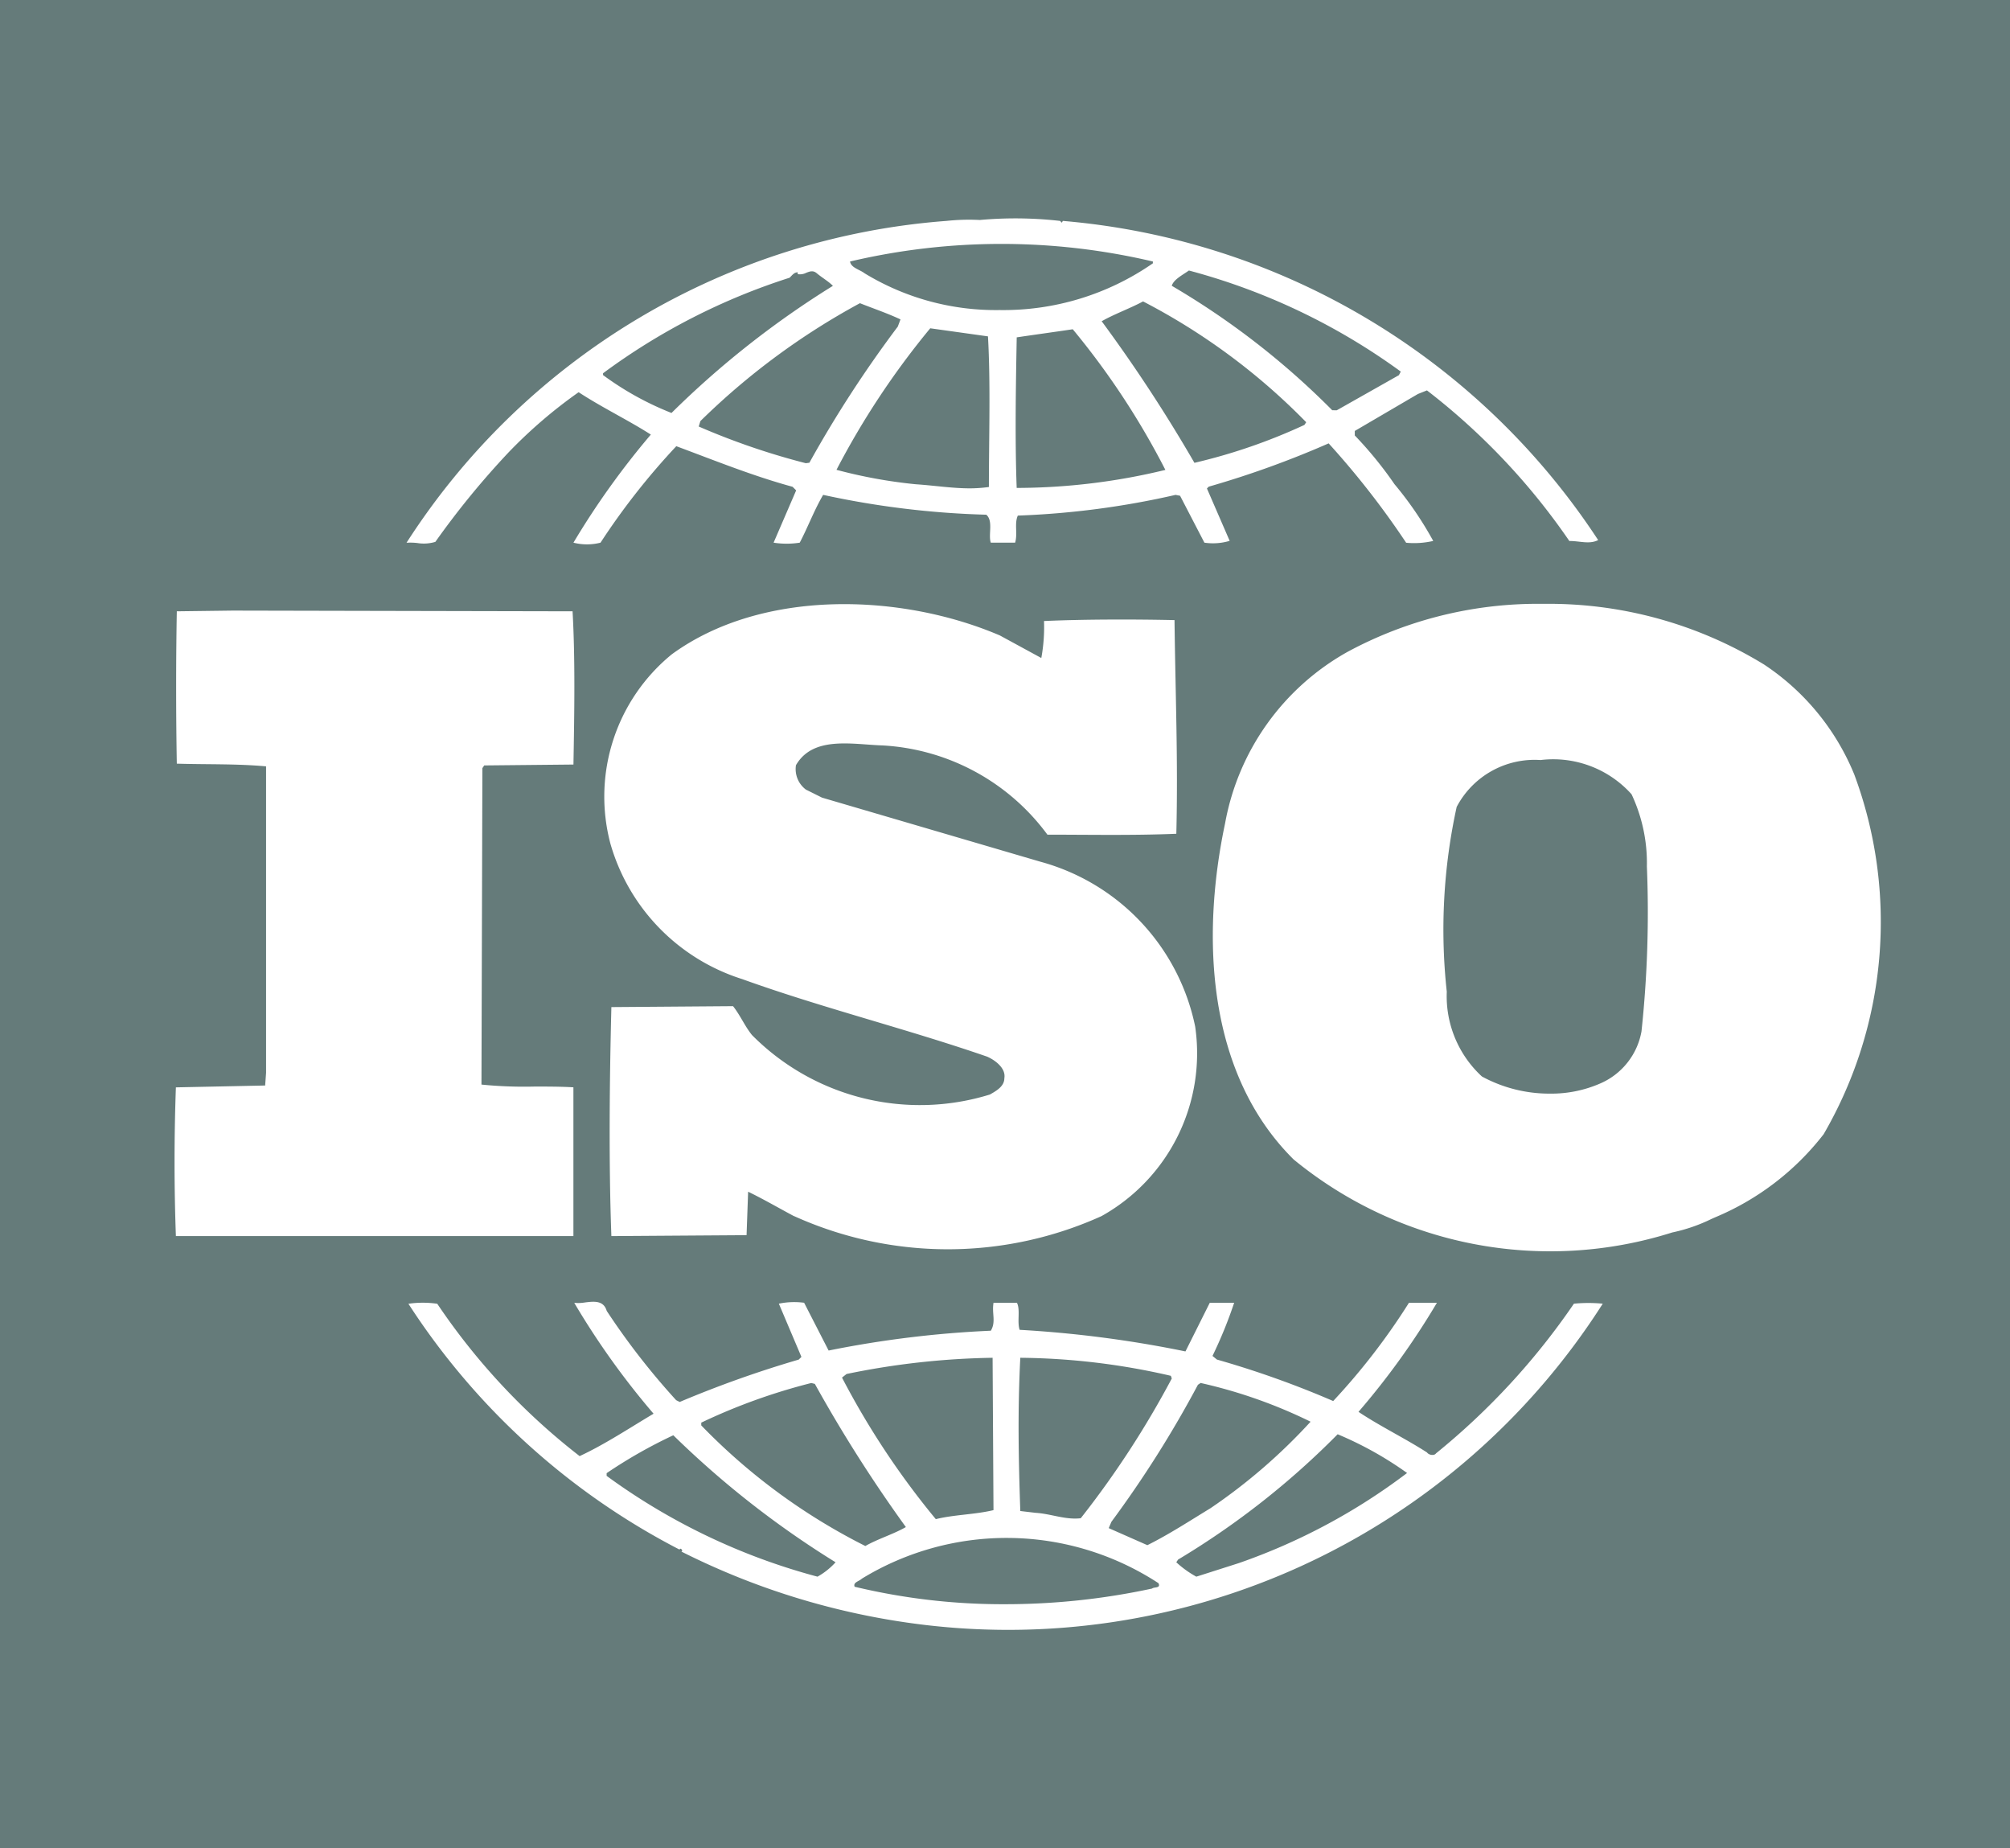 <svg xmlns="http://www.w3.org/2000/svg" width="47.743" height="43.891" viewBox="0 0 47.743 43.891">
  <path id="Union_46" data-name="Union 46" d="M0,43.89V0H47.743V43.89Zm16.185-7.044a17.423,17.423,0,0,0,5.4,1.692,16.749,16.749,0,0,0,16.485-7.579,3.6,3.6,0,0,0-.685,0,16.673,16.673,0,0,1-3.275,3.554c-.044.064-.172.042-.215-.021-.535-.343-1.113-.621-1.627-.964a18.046,18.046,0,0,0,1.863-2.591h-.664a15.535,15.535,0,0,1-1.8,2.334,22.536,22.536,0,0,0-2.762-.985L28.8,32.2a10.477,10.477,0,0,0,.515-1.263h-.579l-.578,1.156a27.193,27.193,0,0,0-3.939-.513c-.064-.193.021-.472-.064-.643h-.556c-.044.257.064.449-.064.664a24.978,24.978,0,0,0-3.853.471L19.1,30.937a1.8,1.8,0,0,0-.6.022l.536,1.264-.064.064a26.066,26.066,0,0,0-2.827,1.006l-.085-.043a17.037,17.037,0,0,1-1.649-2.12c-.074-.252-.3-.227-.515-.2a.967.967,0,0,1-.256.009,18.572,18.572,0,0,0,1.884,2.633c-.577.343-1.156.728-1.756,1.007a15.552,15.552,0,0,1-3.382-3.618,2.411,2.411,0,0,0-.685,0A16.89,16.89,0,0,0,16.143,36.8a.021.021,0,0,1,.022-.022C16.185,36.782,16.228,36.825,16.185,36.846ZM32.008,15.48A5.857,5.857,0,0,0,29.1,19.548c-.577,2.719-.428,5.951,1.627,7.986a9.607,9.607,0,0,0,8.993,1.734,3.981,3.981,0,0,0,.936-.323l.091-.04a6.354,6.354,0,0,0,2.569-1.97,10.039,10.039,0,0,0,.728-8.543A5.728,5.728,0,0,0,41.9,15.78a9.792,9.792,0,0,0-5.244-1.44A9.512,9.512,0,0,0,32.008,15.48Zm-13.145,13.4a8.858,8.858,0,0,0,7.3,0,4.426,4.426,0,0,0,2.226-4.5,5.127,5.127,0,0,0-3.682-3.918l-5.181-1.52-.385-.192a.608.608,0,0,1-.235-.578c.407-.706,1.348-.492,2.055-.47a5.218,5.218,0,0,1,3.918,2.119c.941,0,2.034.022,3.062-.021.043-1.756-.022-3.3-.043-5.074-.963-.021-2.141-.021-3.1.022a4.034,4.034,0,0,1-.064.878l-.985-.536c-2.355-1.007-5.652-1.113-7.793.449a4.363,4.363,0,0,0-1.456,4.5,4.741,4.741,0,0,0,3.126,3.211c1.9.685,3.9,1.178,5.822,1.843.194.085.45.278.408.513,0,.193-.192.3-.343.386a5.619,5.619,0,0,1-5.652-1.413c-.172-.213-.279-.471-.449-.685l-2.89.022c-.044,1.734-.064,3.725,0,5.438l3.211-.022L17.77,28.3C18.134,28.476,18.5,28.689,18.862,28.882ZM4.2,14.517c-.021,1.134-.021,2.462,0,3.618.728.022,1.413,0,2.12.064v7.279l-.022.3-2.12.044c-.043,1.2-.043,2.355,0,3.532h9.442V25.821c-.3-.018-.608-.018-.919-.018a10.221,10.221,0,0,1-1.265-.047l.022-7.515.044-.064,2.119-.021c.022-1.22.043-2.526-.021-3.639L5.524,14.5Zm11.262-4.2a19,19,0,0,0-1.841,2.57,1.3,1.3,0,0,0,.643,0,16.664,16.664,0,0,1,1.8-2.291c.92.342,1.819.707,2.762.964l.085.085-.536,1.242a2.006,2.006,0,0,0,.621,0c.192-.364.342-.771.556-1.135a20.815,20.815,0,0,0,3.875.471c.172.15.043.47.107.664h.578c.064-.214-.022-.45.064-.643a19.982,19.982,0,0,0,3.747-.492l.107.021.578,1.114a1.383,1.383,0,0,0,.6-.043L28.668,11.6l.043-.043a22.669,22.669,0,0,0,2.848-1.028A19.922,19.922,0,0,1,33.4,12.889a2.024,2.024,0,0,0,.643-.043,8.31,8.31,0,0,0-.921-1.349,9.146,9.146,0,0,0-.942-1.156v-.107l1.5-.878.214-.085a15.746,15.746,0,0,1,3.382,3.576c.258,0,.472.085.685-.021a16.9,16.9,0,0,0-12.717-7.58l-.021.043-.044-.043a9.439,9.439,0,0,0-1.905-.022,5.051,5.051,0,0,0-.792.022A16.731,16.731,0,0,0,9.656,12.889a1.445,1.445,0,0,1,.26.007.942.942,0,0,0,.425-.028,19.747,19.747,0,0,1,1.734-2.12,11.438,11.438,0,0,1,1.669-1.434C14.3,9.678,14.923,9.977,15.457,10.319ZM20.3,37.681c-.043-.107.107-.128.172-.192a6.593,6.593,0,0,1,7.044.107c.064.128-.107.085-.15.128a16.566,16.566,0,0,1-3.5.372A15.08,15.08,0,0,1,20.3,37.681ZM27.94,37.1l.043-.064a19.175,19.175,0,0,0,3.79-2.976,8.372,8.372,0,0,1,1.649.92,14.474,14.474,0,0,1-4,2.141l-1.006.321A2.4,2.4,0,0,1,27.94,37.1ZM14.409,35.048v-.064a11.537,11.537,0,0,1,1.584-.9A22.149,22.149,0,0,0,19.847,37.1a1.686,1.686,0,0,1-.429.342A15.024,15.024,0,0,1,14.409,35.048Zm2.248-1.2v-.064a14.063,14.063,0,0,1,2.613-.941l.085.021a33.7,33.7,0,0,0,2.162,3.4c-.3.172-.664.279-.963.45A14.436,14.436,0,0,1,16.657,33.85Zm9.678,2.441.064-.15a26.063,26.063,0,0,0,2.055-3.254l.064-.043a11.727,11.727,0,0,1,2.612.92,13.428,13.428,0,0,1-2.377,2.054c-.493.3-.985.622-1.5.878ZM20,32.714l.108-.085a18.351,18.351,0,0,1,3.469-.385l.021,3.618c-.449.107-.941.107-1.37.214A19.112,19.112,0,0,1,20,32.714Zm4.6,3.212-.365-.043c-.043-1.264-.064-2.377,0-3.639a16.391,16.391,0,0,1,3.576.428l.022.064a22.08,22.08,0,0,1-2.162,3.318,1.146,1.146,0,0,1-.136.008C25.22,36.062,24.918,35.945,24.6,35.926ZM35.2,25.564a2.591,2.591,0,0,1-.835-2.013,13.624,13.624,0,0,1,.235-4.389,2.091,2.091,0,0,1,1.992-1.113,2.5,2.5,0,0,1,2.162.813,3.836,3.836,0,0,1,.364,1.713,26.653,26.653,0,0,1-.128,3.918A1.666,1.666,0,0,1,38,25.734a2.9,2.9,0,0,1-1.183.237A3.355,3.355,0,0,1,35.2,25.564ZM21.753,11.5a11.716,11.716,0,0,1-1.884-.343,19.076,19.076,0,0,1,2.227-3.361l1.371.192c.064,1.114.022,2.4.022,3.577a3.356,3.356,0,0,1-.475.032C22.593,11.594,22.19,11.529,21.753,11.5Zm2.4-3.489c.428-.064.9-.128,1.328-.192a18.328,18.328,0,0,1,2.2,3.34,15.068,15.068,0,0,1-3.532.428C24.107,10.449,24.128,9.186,24.15,8.008Zm-7.557,2.119L16.636,10a16.839,16.839,0,0,1,3.79-2.8c.32.128.643.235.963.385l-.064.171a27.95,27.95,0,0,0-2.1,3.233L19.14,11A16.874,16.874,0,0,1,16.593,10.127Zm9.57-2.5c.3-.172.664-.3.985-.472a15.178,15.178,0,0,1,3.875,2.869l-.043.064a13.475,13.475,0,0,1-2.612.9A36.093,36.093,0,0,0,26.163,7.622ZM14.324,8.907V8.864a15.22,15.22,0,0,1,4.432-2.269c.064-.064.107-.128.192-.128V6.51a.324.324,0,0,0,.2-.031c.085-.033.164-.065.251.009.128.107.278.192.385.3A21.72,21.72,0,0,0,15.95,9.807,7.161,7.161,0,0,1,14.324,8.907Zm17.32.835a18.608,18.608,0,0,0-3.811-2.955c.043-.15.258-.257.407-.363a15.154,15.154,0,0,1,5.032,2.4l-.044.085-1.477.835ZM20.533,6.488c-.107-.085-.321-.128-.342-.278a15.694,15.694,0,0,1,7.193,0v.043a6.222,6.222,0,0,1-3.641,1.11A5.987,5.987,0,0,1,20.533,6.488Z" fill="#264543" opacity="0.704"/>
</svg>
